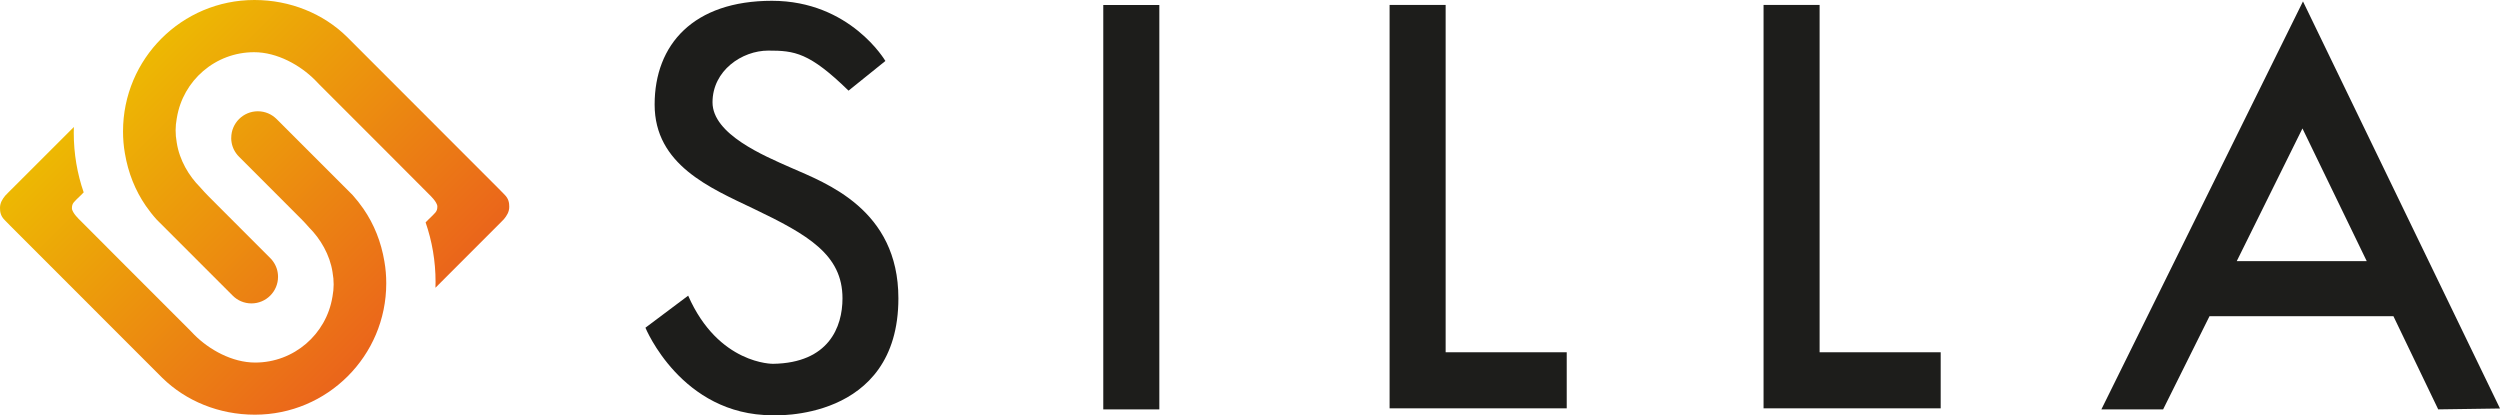 <svg xmlns="http://www.w3.org/2000/svg" xmlns:xlink="http://www.w3.org/1999/xlink" id="Calque_2" viewBox="0 0 655.14 108.84"><defs><style>.cls-1{fill:none;}.cls-2{clip-path:url(#clippath);}.cls-3{fill:#1d1d1b;}.cls-4{fill:url(#Dégradé_sans_nom_16);}.cls-5{clip-path:url(#clippath-1);}.cls-6{fill:url(#Dégradé_sans_nom_16-2);}</style><clipPath id="clippath"><path class="cls-1" d="M60.59 36.15c0 1.5.47 2.89 1.29 4.02h0c.22.33.48.63.77.91h0l12.54 12.55 3.62 3.63h.01c.76.77 1.47 1.53 2.12 2.28h0s.03.02.04.05h0c2.99 2.99 5.47 7.16 6.17 11.76h0v.02h0c.4 2.17.37 4.25.0 6.23h0c-.01.08-.02.15-.04.22h0c-1.59 9.75-10.05 17.19-20.24 17.19h0c-6.06.0-12.08-3.4-15.96-7.29h0s-1.06-1.1-1.07-1.11h0L32.71 69.48l-11.77-11.8s-2.09-1.92-2.09-3.11h0c0-1.38.53-1.62 2.35-3.42h0l.73-.74c-1.69-4.88-2.6-10.13-2.6-15.59h0c0-.52.0-1.03.03-1.54h0L1.92 50.7s.08-.08.13-.12h0l-.6.61s-.05.04-.06.06h0c-.76.92-1.39 1.92-1.39 3.21H0c0 1.04.13 2.12 1.24 3.22h0l1.45 1.48 39.83 39.85h0c6.21 6.09 14.89 9.66 24.27 9.66h0c19.02.0 34.43-15.41 34.43-34.43h0c0-1.97-.16-3.89-.49-5.76h0c-.85-5.07-2.69-9.71-5.5-13.78h0c-.85-1.23-1.85-2.5-2.84-3.6h0l-7.07-7.07-12.81-12.81h-.01c-1.25-1.27-3-2.06-4.93-2.06h0c-3.84.0-6.97 3.12-6.97 6.97"/></clipPath><linearGradient id="D&#233;grad&#233;_sans_nom_16" x1="3605.19" y1="6285.34" x2="3605.62" y2="6285.34" gradientTransform="translate(1895179.86 -513421.31) rotate(-135) scale(270.97 -270.97)" gradientUnits="userSpaceOnUse"><stop offset="0" stop-color="#ea571f"/><stop offset="0" stop-color="#ea571f"/><stop offset="1" stop-color="#edbb02"/><stop offset="1" stop-color="#edbb02"/></linearGradient><clipPath id="clippath-1"><path class="cls-1" d="M32.24 34.43c0 1.97.16 3.89.49 5.76h0c.85 5.07 2.69 9.71 5.5 13.78h0c.85 1.23 1.85 2.5 2.85 3.6h0l7.07 7.07 12.81 12.81h0c1.25 1.27 3 2.06 4.93 2.06h0c3.84.0 6.97-3.12 6.97-6.97h0c0-1.5-.47-2.88-1.29-4.02h0c-.22-.33-.48-.63-.77-.91h0L58.26 55.06l-3.62-3.63h0c-.76-.77-1.47-1.53-2.12-2.28h0s-.03-.02-.04-.05h0c-2.99-2.99-5.47-7.16-6.17-11.76h0s-.01-.01.0-.02h0c-.4-2.17-.37-4.25.0-6.23h0c0-.08.02-.15.04-.22h0c1.59-9.75 10.05-17.19 20.24-17.19h0c6.06.0 12.08 3.4 15.96 7.29h0s1.06 1.1 1.07 1.11h0l17.13 17.13 11.77 11.8s2.09 1.92 2.09 3.11h0c0 1.38-.53 1.62-2.35 3.42h0l-.73.74c1.69 4.88 2.61 10.13 2.61 15.59h0c0 .52.0 1.03-.03 1.54h0l17.42-17.43s-.08.08-.13.12h0l.6-.61s.05-.04.06-.06h0c.76-.92 1.39-1.92 1.39-3.21h0c0-1.04-.13-2.12-1.24-3.22h0l-1.45-1.48L90.93 9.66h0C84.73 3.57 76.04.0 66.67.0h0C47.65.0 32.24 15.41 32.24 34.43"/></clipPath><linearGradient id="D&#233;grad&#233;_sans_nom_16-2" x1="3605.19" y1="6285.47" x2="3605.62" y2="6285.47" gradientTransform="translate(1895226.27 -513467.72) rotate(-135) scale(270.97 -270.97)" xlink:href="#D&#233;grad&#233;_sans_nom_16"/></defs><g id="Calque_1-2"><g id="g140"><g id="g142"><g class="cls-2"><g id="g144"><g id="g150"><g id="g152"><path id="path164" class="cls-4" d="M60.59 36.15c0 1.5.47 2.89 1.29 4.02h0c.22.33.48.63.77.91h0l12.54 12.55 3.62 3.63h.01c.76.77 1.47 1.53 2.12 2.28h0s.03.02.04.05h0c2.99 2.99 5.47 7.16 6.17 11.76h0v.02h0c.4 2.17.37 4.25.0 6.23h0c-.01.08-.02.15-.04.22h0c-1.59 9.75-10.05 17.19-20.24 17.19h0c-6.06.0-12.08-3.4-15.96-7.29h0s-1.06-1.1-1.07-1.11h0L32.71 69.48l-11.77-11.8s-2.09-1.92-2.09-3.11h0c0-1.38.53-1.62 2.35-3.42h0l.73-.74c-1.69-4.88-2.6-10.13-2.6-15.59h0c0-.52.0-1.03.03-1.54h0L1.92 50.7s.08-.08.13-.12h0l-.6.61s-.05.04-.06.06h0c-.76.92-1.39 1.92-1.39 3.21H0c0 1.04.13 2.12 1.24 3.22h0l1.45 1.48 39.83 39.85h0c6.21 6.09 14.89 9.66 24.27 9.66h0c19.02.0 34.43-15.41 34.43-34.43h0c0-1.97-.16-3.89-.49-5.76h0c-.85-5.07-2.69-9.71-5.5-13.78h0c-.85-1.23-1.85-2.5-2.84-3.6h0l-7.07-7.07-12.81-12.81h-.01c-1.25-1.27-3-2.06-4.93-2.06h0c-3.84.0-6.97 3.12-6.97 6.97"/></g></g></g></g></g><g id="g166"><g class="cls-5"><g id="g168"><g id="g174"><g id="g176"><path id="path188" class="cls-6" d="M32.24 34.43c0 1.97.16 3.89.49 5.76h0c.85 5.07 2.69 9.71 5.5 13.78h0c.85 1.23 1.85 2.5 2.85 3.6h0l7.07 7.07 12.81 12.81h0c1.25 1.27 3 2.06 4.93 2.06h0c3.84.0 6.97-3.12 6.97-6.97h0c0-1.5-.47-2.88-1.29-4.02h0c-.22-.33-.48-.63-.77-.91h0L58.26 55.06l-3.62-3.63h0c-.76-.77-1.47-1.53-2.12-2.28h0s-.03-.02-.04-.05h0c-2.99-2.99-5.47-7.16-6.17-11.76h0s-.01-.01.0-.02h0c-.4-2.17-.37-4.25.0-6.23h0c0-.08.02-.15.04-.22h0c1.59-9.75 10.05-17.19 20.24-17.19h0c6.06.0 12.08 3.4 15.96 7.29h0s1.06 1.1 1.07 1.11h0l17.13 17.13 11.77 11.8s2.09 1.92 2.09 3.11h0c0 1.38-.53 1.62-2.35 3.42h0l-.73.74c1.69 4.88 2.61 10.13 2.61 15.59h0c0 .52.0 1.03-.03 1.54h0l17.42-17.43s-.08.08-.13.12h0l.6-.61s.05-.04.06-.06h0c.76-.92 1.39-1.92 1.39-3.21h0c0-1.04-.13-2.12-1.24-3.22h0l-1.45-1.48L90.93 9.66h0C84.73 3.57 76.04.0 66.67.0h0C47.65.0 32.24 15.41 32.24 34.43"/></g></g></g></g></g><g id="g190"><g id="g192"><path id="path198" class="cls-3" d="M303.81 107.28h-14.69V1.31h14.69V107.28z"/><g id="g200"><path id="path202" class="cls-3" d="M410.57 107h-46.42V1.3h14.69V92.31h31.73V107z"/></g><g id="g204"><path id="path206" class="cls-3" d="M508.57 107h-46.42V1.3h14.69V92.31h31.73V107z"/></g><g id="g208"><path id="path210" class="cls-3" d="M586.15 68.44l17.22-34.78 16.85 34.78h-34.07zm68.99 38.61L603.51.37l-52.83 106.91h16.18l12.15-24.41h48.19v-.03l11.75 24.44 16.19-.23z"/></g><g id="g212"><path id="path214" class="cls-3" d="M222.37 23.75l9.65-7.77S222.84.21 202.29.21s-30.74 11.43-30.74 27.2 14.55 21.84 25.91 27.27c14.32 6.85 23.32 12.07 23.32 23.5.0 7.54-3.6 16.93-18.18 17.16.0.0-14.32.23-22.26-17.86l-11.2 8.4s9.36 22.94 33.28 22.94c0 0 33.01 1.88 33.01-30.64.0-23.34-18.99-30.19-28.17-34.24-7.14-3.15-20.54-8.78-20.54-17.12s7.73-13.56 14.61-13.56c6.89.0 10.76.48 21.03 10.49"/></g></g></g></g></g></svg>